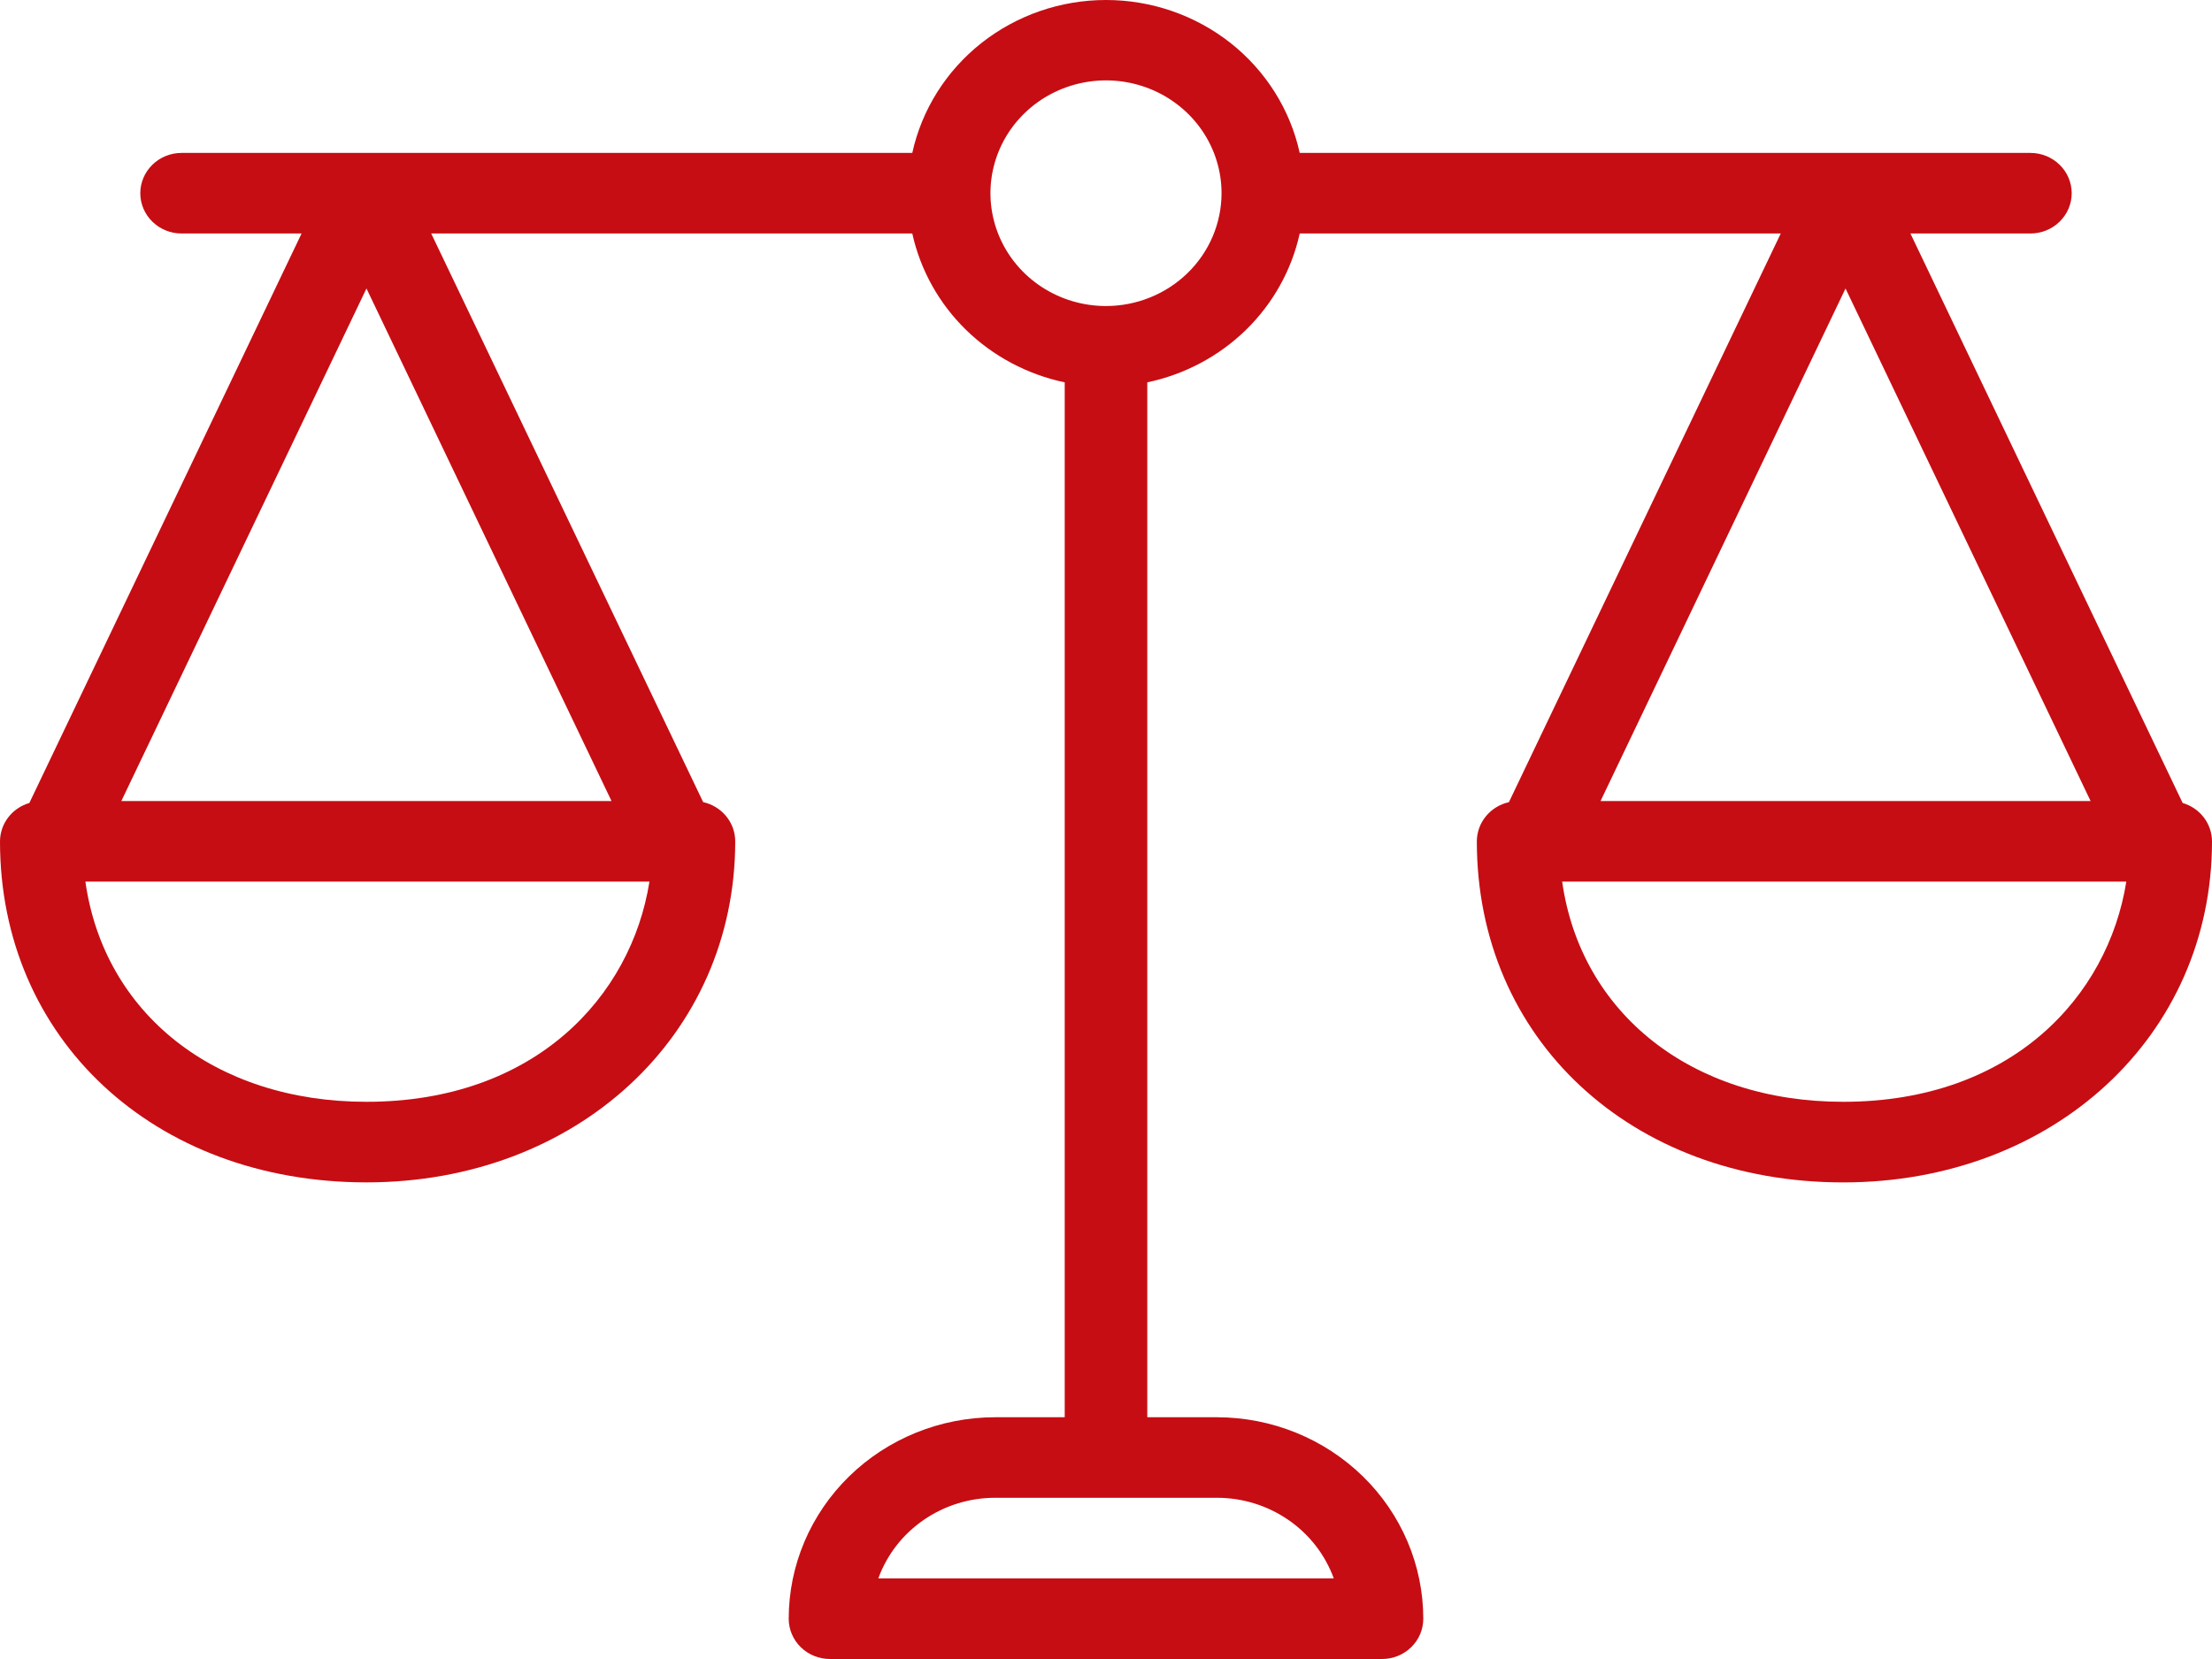 <svg width="68" height="51" viewBox="0 0 68 51" fill="none" xmlns="http://www.w3.org/2000/svg">
<path d="M67.098 24.685L58.729 7.178H62.418C62.754 7.178 63.077 7.048 63.315 6.815C63.553 6.583 63.687 6.268 63.687 5.94C63.687 5.611 63.553 5.296 63.315 5.064C63.077 4.831 62.754 4.701 62.418 4.701H39.955C39.663 3.37 38.912 2.178 37.829 1.322C36.745 0.467 35.394 0 34 0C32.606 0 31.255 0.467 30.171 1.322C29.088 2.178 28.337 3.37 28.045 4.701H5.582C5.246 4.701 4.923 4.831 4.685 5.064C4.447 5.296 4.313 5.611 4.313 5.94C4.313 6.268 4.447 6.583 4.685 6.815C4.923 7.048 5.246 7.178 5.582 7.178H9.271L0.902 24.685C0.642 24.761 0.413 24.917 0.251 25.13C0.089 25.342 0.001 25.6 0 25.865C0 31.938 4.737 36.348 11.266 36.348C17.729 36.348 22.602 31.839 22.602 25.863C22.601 25.583 22.504 25.312 22.325 25.093C22.145 24.874 21.896 24.72 21.616 24.658L13.256 7.178H28.045C28.293 8.3 28.866 9.329 29.697 10.141C30.529 10.952 31.582 11.512 32.731 11.754V43.568H30.589C28.907 43.57 27.295 44.223 26.105 45.384C24.916 46.545 24.247 48.119 24.246 49.761C24.246 50.09 24.379 50.405 24.617 50.637C24.855 50.87 25.178 51 25.514 51H42.486C42.822 51 43.145 50.87 43.383 50.637C43.621 50.405 43.754 50.09 43.754 49.761C43.753 48.119 43.084 46.545 41.895 45.384C40.705 44.223 39.093 43.57 37.411 43.568H35.269V11.754C36.418 11.512 37.471 10.952 38.303 10.141C39.134 9.329 39.708 8.3 39.955 7.178H54.743L46.386 24.66C46.106 24.722 45.857 24.875 45.678 25.094C45.498 25.313 45.401 25.585 45.4 25.865C45.4 31.94 50.137 36.349 56.666 36.349C63.128 36.348 68 31.843 68 25.865C67.999 25.6 67.911 25.342 67.749 25.13C67.587 24.917 67.358 24.761 67.098 24.685ZM11.266 33.871C6.59 33.871 3.197 31.145 2.625 27.102H19.965C19.404 30.639 16.442 33.871 11.266 33.871ZM18.799 24.625H3.73L11.266 8.868L18.799 24.625ZM37.413 46.044C38.2 46.044 38.967 46.283 39.61 46.727C40.252 47.17 40.738 47.797 41.002 48.521H27.001C27.264 47.797 27.75 47.17 28.392 46.727C29.035 46.283 29.802 46.044 30.589 46.044H37.413ZM34 9.408C33.297 9.408 32.611 9.205 32.026 8.823C31.442 8.442 30.987 7.901 30.718 7.267C30.449 6.633 30.379 5.936 30.516 5.263C30.653 4.59 30.991 3.972 31.488 3.487C31.985 3.002 32.618 2.672 33.307 2.538C33.996 2.404 34.71 2.473 35.359 2.735C36.008 2.998 36.563 3.442 36.954 4.013C37.344 4.583 37.552 5.254 37.552 5.94C37.551 6.859 37.177 7.741 36.511 8.391C35.845 9.041 34.942 9.407 34 9.408ZM56.734 8.868L64.268 24.625H49.203L56.734 8.868ZM56.664 33.871C51.989 33.871 48.596 31.145 48.023 27.102H65.366C64.803 30.639 61.84 33.871 56.664 33.871Z" fill="#C60D13"/>
</svg>